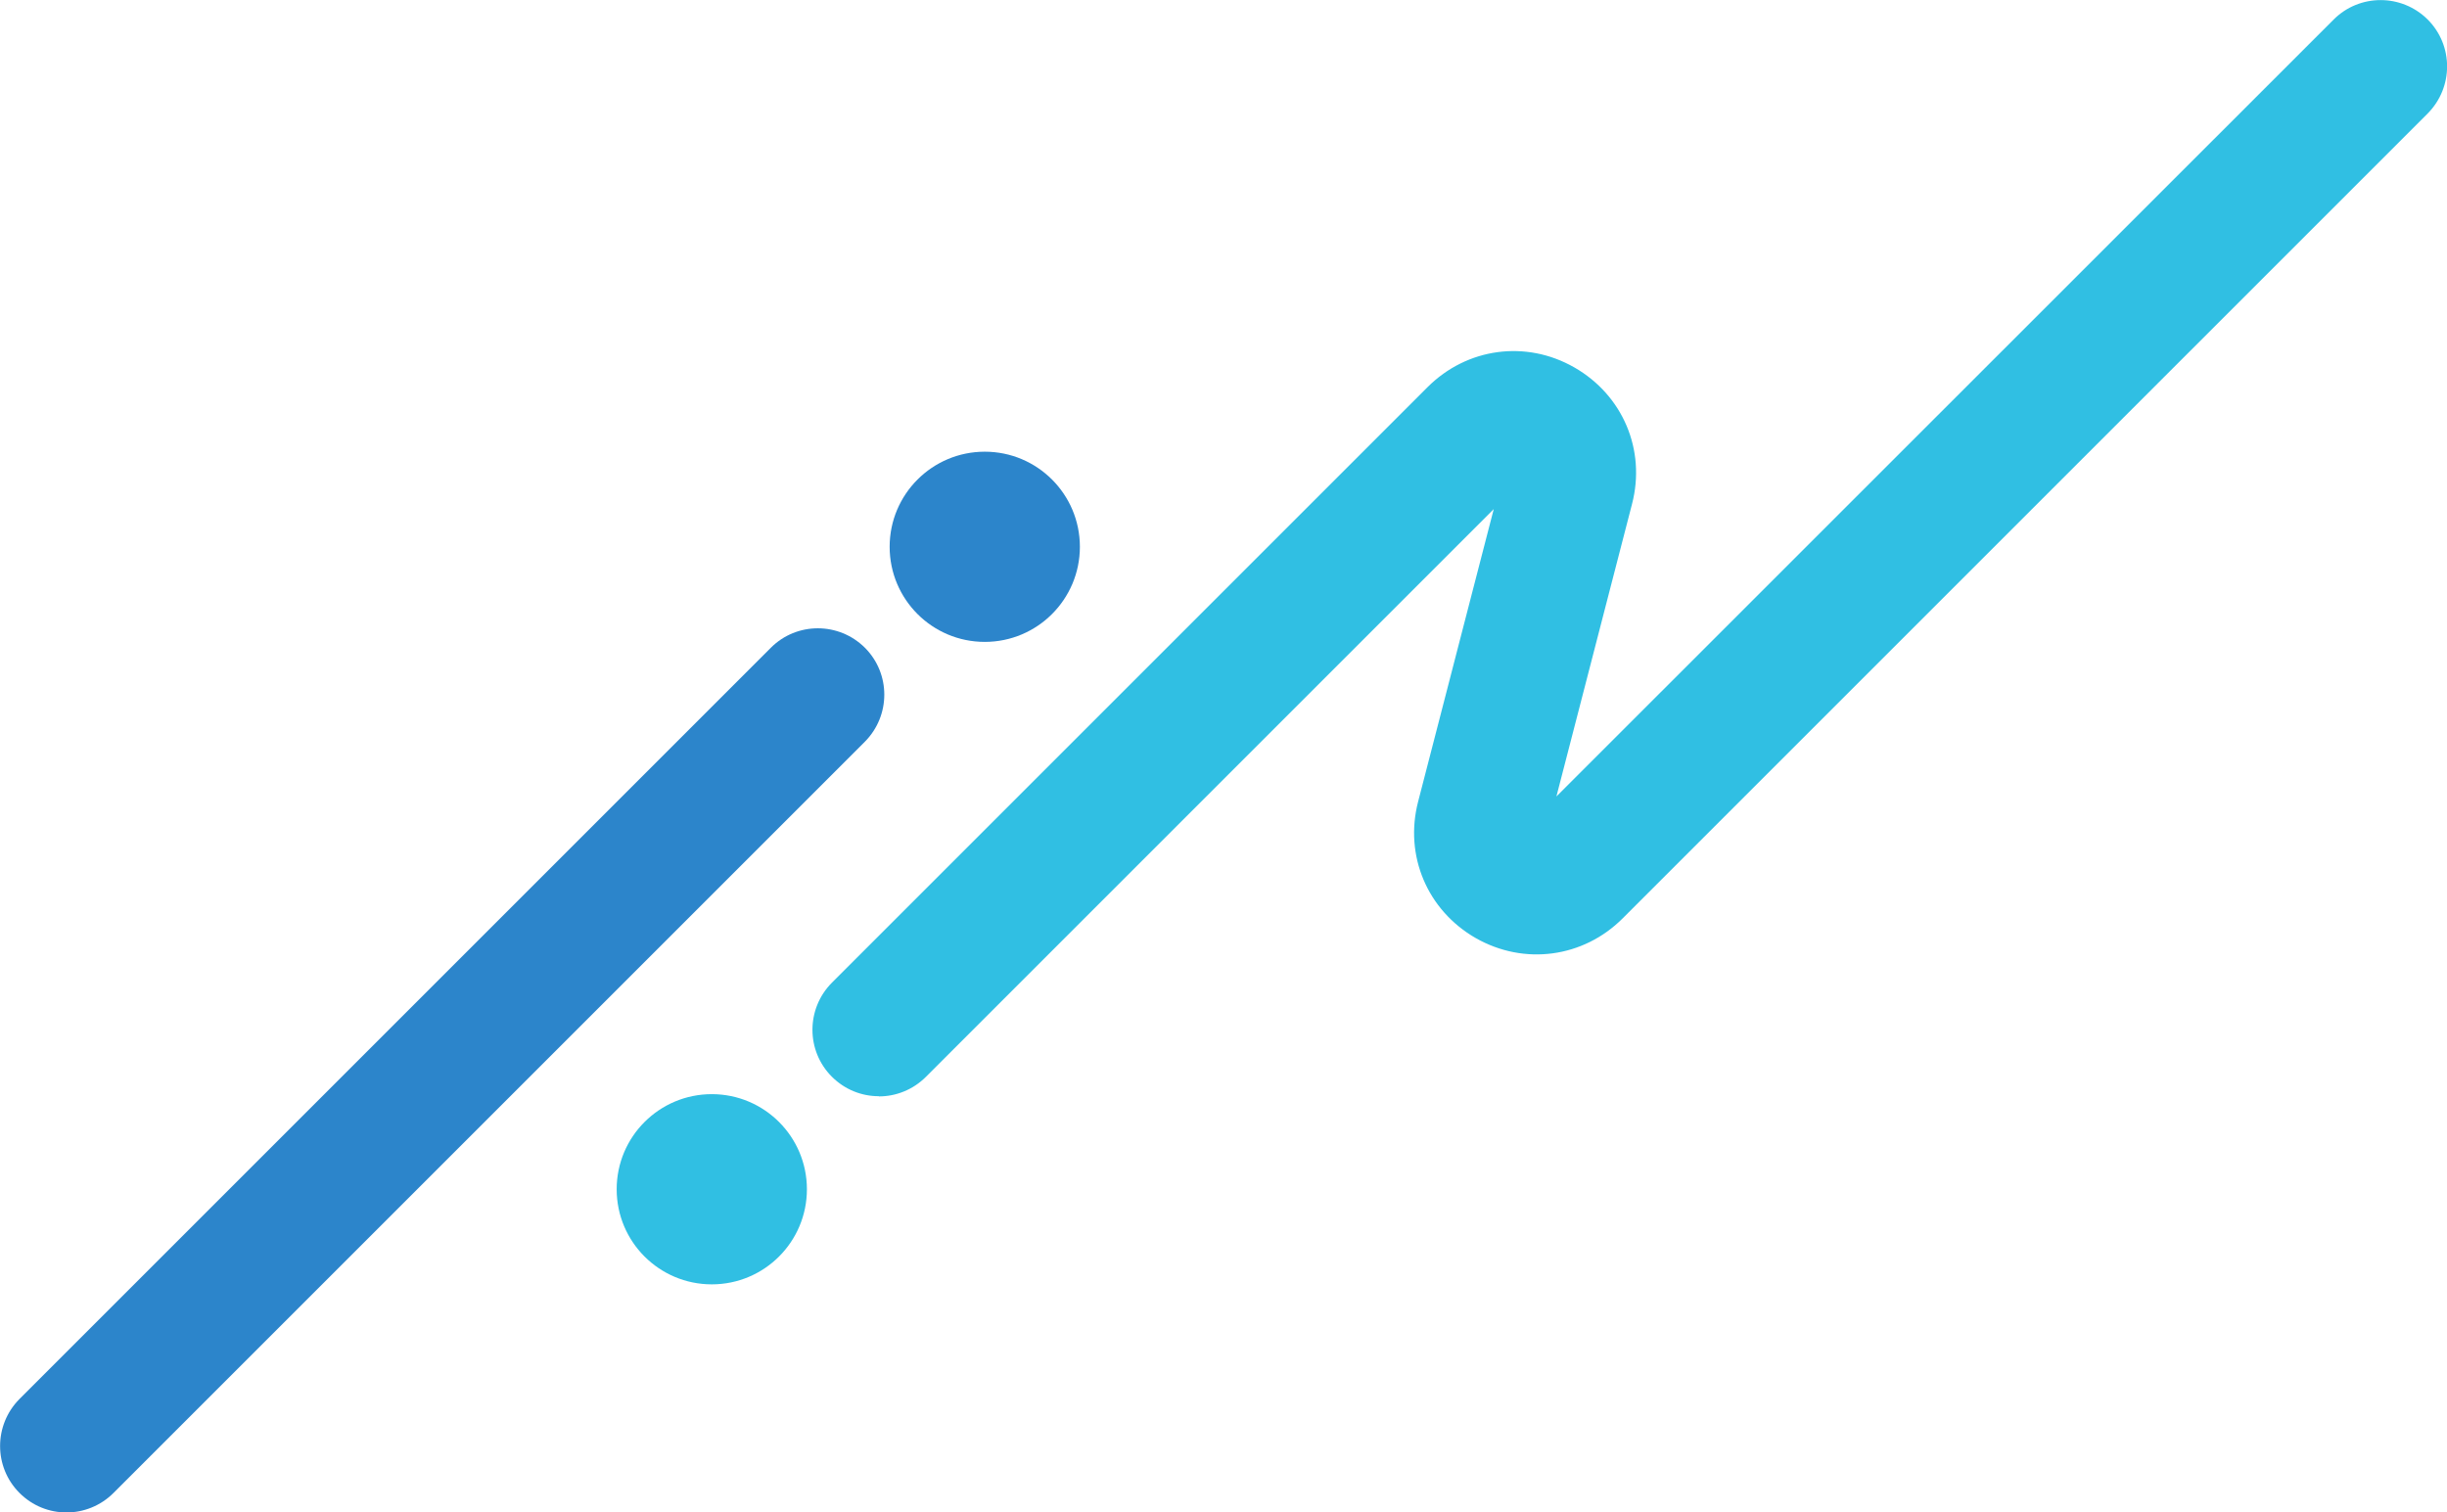<?xml version="1.0" encoding="UTF-8"?><svg id="_レイヤー_2" xmlns="http://www.w3.org/2000/svg" viewBox="0 0 130.43 80.63"><defs><style>.cls-1{fill:#30bfe3;}.cls-2{fill:#2c85cb;}</style></defs><g id="design"><path class="cls-2" d="M3.54,80.63c-.91,0-1.81-.35-2.5-1.04-1.38-1.38-1.38-3.62,0-5.01l40.05-40.05c1.38-1.38,3.62-1.38,5.01,0,1.38,1.38,1.38,3.62,0,5.01L6.05,79.59c-.69.69-1.6,1.04-2.5,1.04Z"/><circle class="cls-2" cx="52.49" cy="29.15" r="5.07"/><circle class="cls-1" cx="37.94" cy="63.4" r="5.07"/><path class="cls-1" d="M46.84,58.44c-.91,0-1.81-.35-2.5-1.04-1.38-1.38-1.38-3.62,0-5.01l31.75-31.75c2.1-2.1,5.25-2.53,7.83-1.05,2.58,1.48,3.82,4.4,3.07,7.28l-4.03,15.59L124.39,1.04c1.38-1.38,3.62-1.38,5.01,0,1.38,1.38,1.38,3.62,0,5.01l-42.91,42.91c-2.1,2.1-5.25,2.52-7.83,1.05-2.58-1.48-3.82-4.4-3.07-7.28l4.03-15.59-30.27,30.27c-.69.69-1.6,1.04-2.5,1.04Z"/></g></svg>